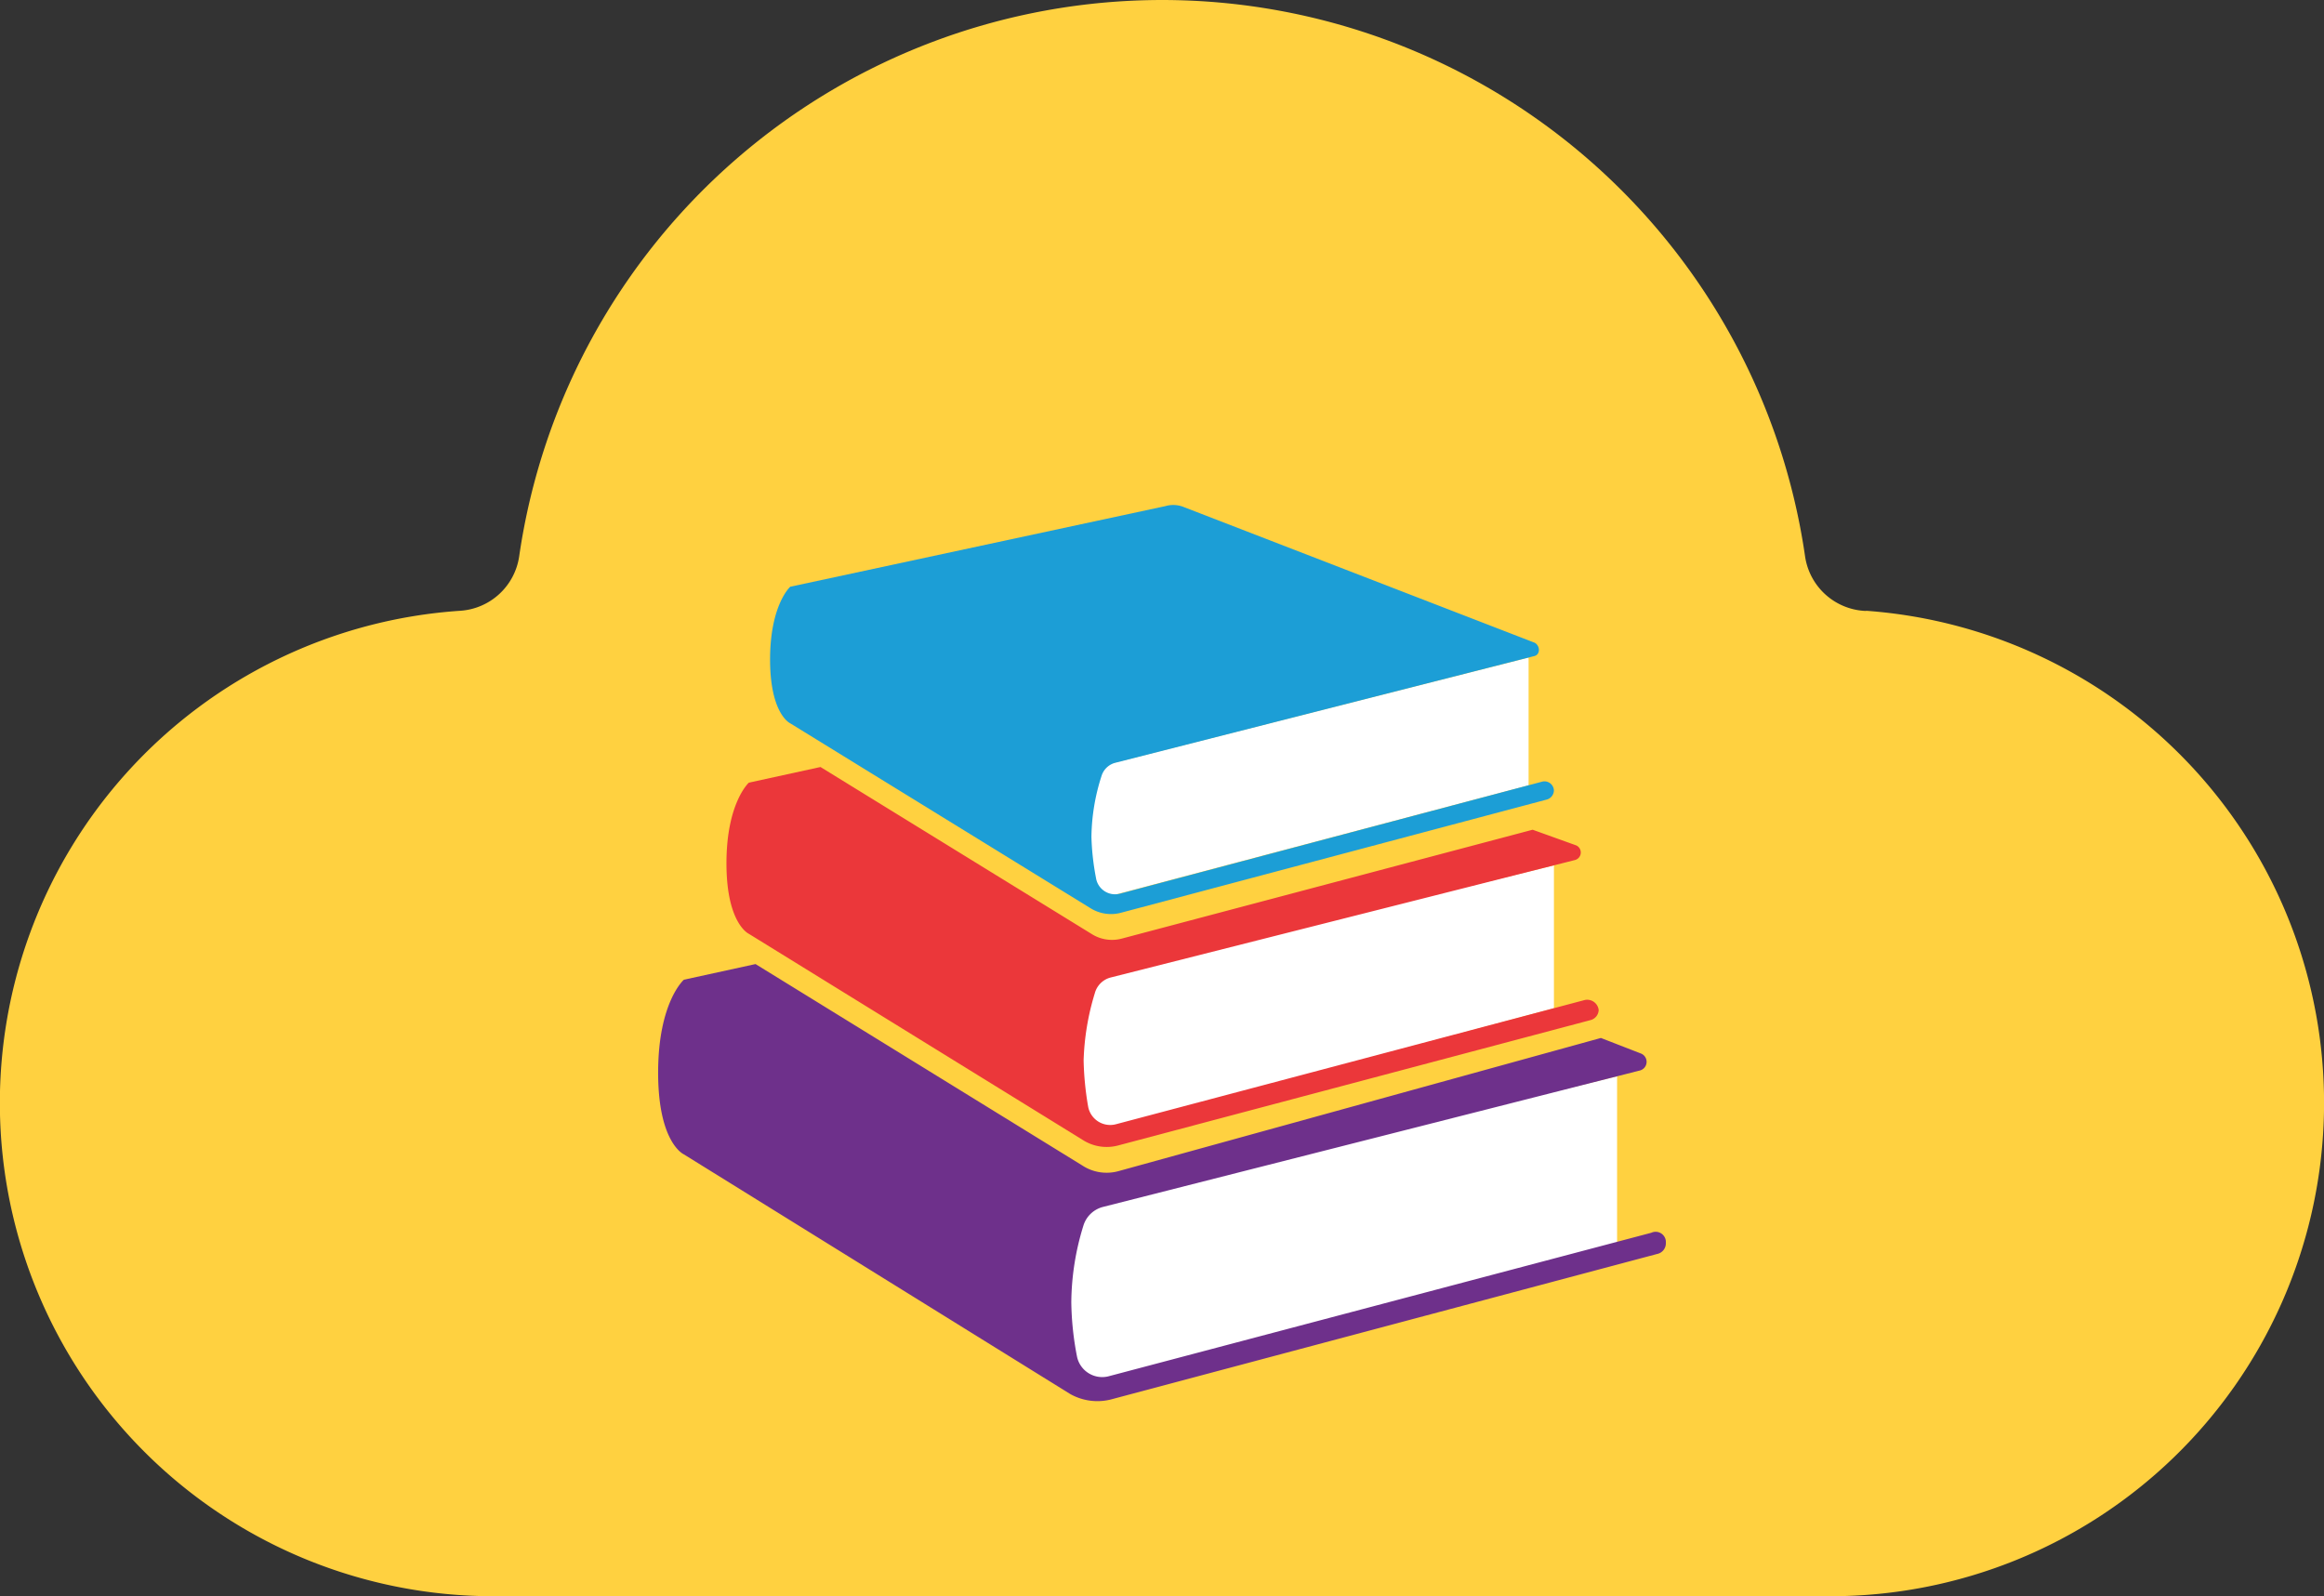 <svg id="fond" xmlns="http://www.w3.org/2000/svg" viewBox="0 0 139.624 95.907"><rect x="0" y="0" width="139.624" height="95.907" fill="#333333" stroke="none"/><path d="M112.121 36.709a3.838 3.838 0 01-3.676-3.295 39.032 39.032 0 00-77.251 0 3.834 3.834 0 01-3.556 3.284 29.638 29.638 0 001.99 59.209h80.367a29.643 29.643 0 002.111-59.21z" fill="#ffd140"/><path fill="#fff" d="M97.153 64.668v10.185l-32.615 8.649-.739-10.66 33.354-8.174zm-3.794-12.674v8.582l-28.051 7.54-.77-9.051 28.821-7.071zm-1.523-4.812v-7.675l-27.433 6.965 1.106 7.676 26.327-6.966z"/><path d="M65.573 50.257a12.32 12.32 0 01.605-3.631 1.172 1.172 0 01.875-.807L91.6 39.567l.544-.139c.405-.068.405-.604.068-.806l-21.056-8.143a1.704 1.704 0 00-1.143-.069l-22.535 4.843s-1.212 1.078-1.212 4.373 1.212 3.834 1.212 3.834l18.029 11.102a2.325 2.325 0 001.884.268l25.562-6.796a.586.586 0 00.405-.538.57.57 0 00-.673-.54l-25.36 6.728a1.162 1.162 0 01-1.48-.94 15.053 15.053 0 01-.273-2.487z" fill="#1c9ed6"/><path d="M100.083 74.674a.656.656 0 01-.538.673l-32.829 8.745a3.334 3.334 0 01-2.422-.336L41.088 69.36s-1.548-.672-1.548-4.911 1.548-5.584 1.548-5.584l4.304-.94 19.642 12.108a2.665 2.665 0 002.153.336l28.994-8.004 2.423.941a.538.538 0 01-.068 1.01l-32.29 8.206a1.664 1.664 0 00-1.143 1.077 15.888 15.888 0 00-.74 4.64 18.128 18.128 0 00.335 3.23 1.546 1.546 0 001.95 1.211l32.558-8.61a.615.615 0 01.877.603z" fill="#6e308b"/><path d="M95.24 60.077l-28.187 7.469a1.348 1.348 0 01-1.682-1.078 18.319 18.319 0 01-.268-2.756 15.236 15.236 0 01.673-4.037 1.33 1.33 0 01.94-.94l27.918-7.064a.469.469 0 00.068-.875l-2.622-.943-24.623 6.525a2.289 2.289 0 01-1.884-.268L49.295 46.085l-4.305.94s-1.345 1.212-1.345 4.844 1.345 4.238 1.345 4.238l20.048 12.377a2.665 2.665 0 002.152.336l28.387-7.534a.648.648 0 00.47-.604.697.697 0 00-.806-.604z" fill="#eb373a"/></svg>